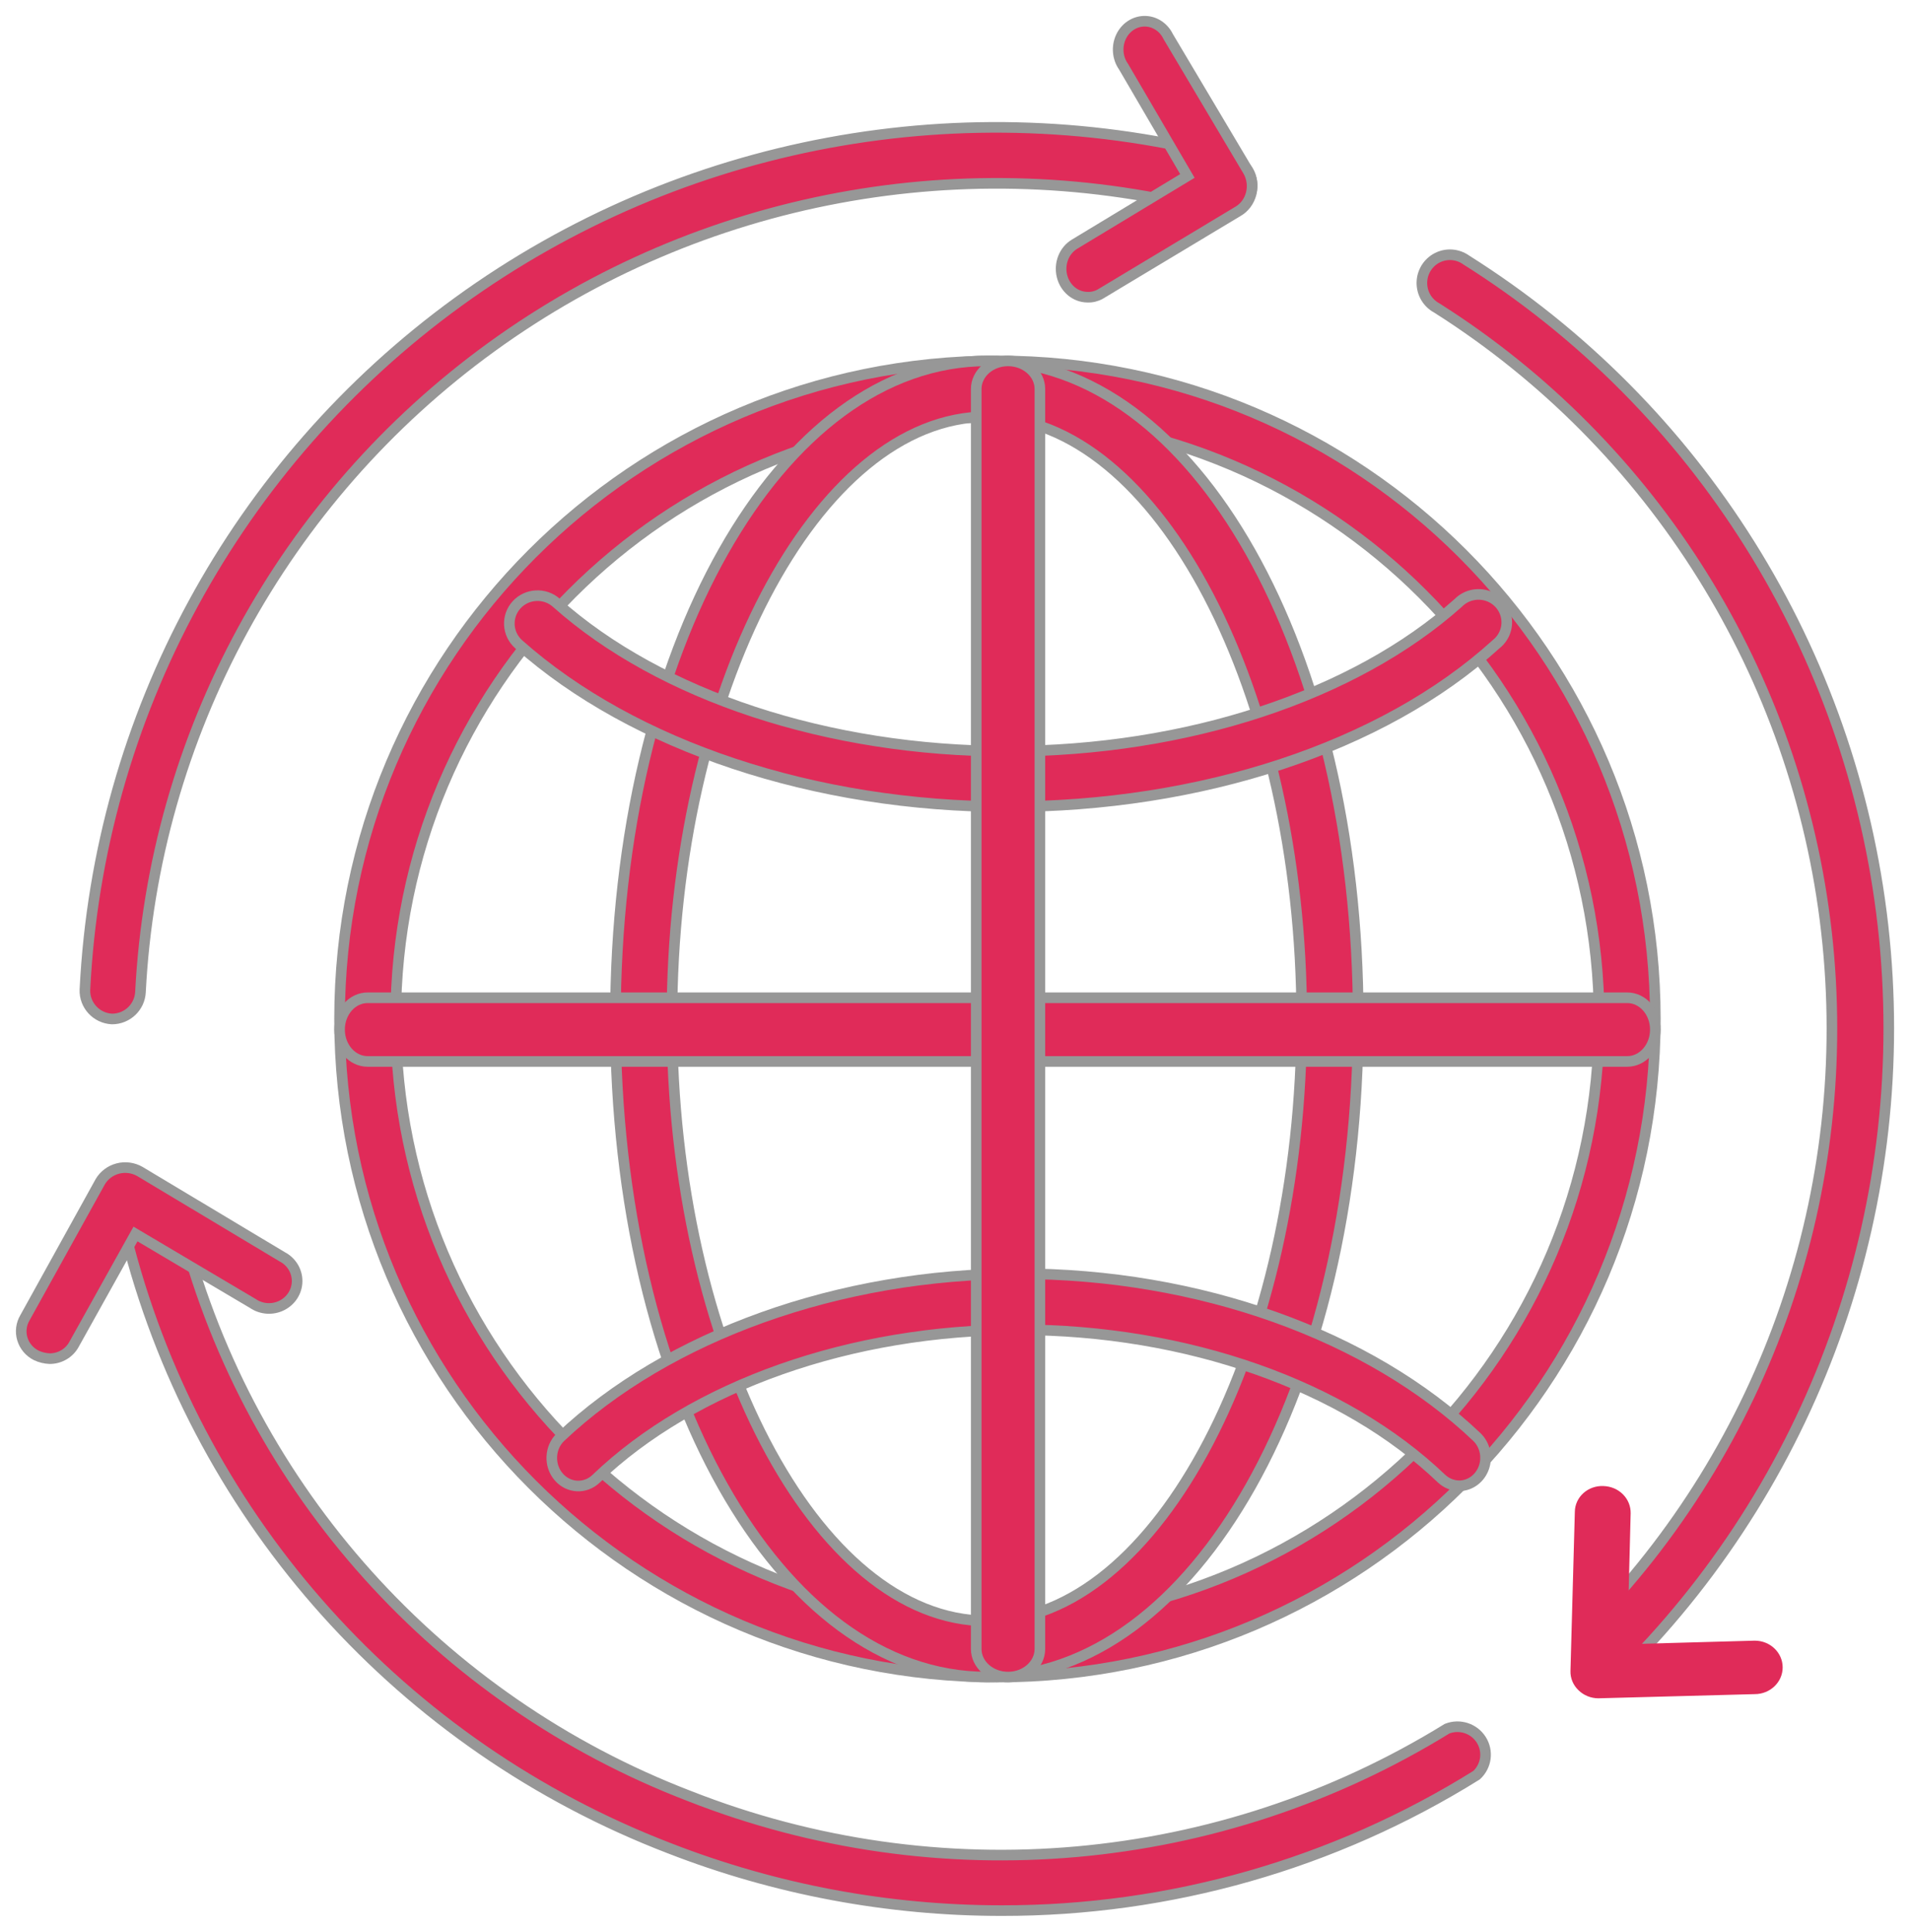 <svg width="90" height="91" viewBox="0 0 90 91" fill="none" xmlns="http://www.w3.org/2000/svg">
<path fill-rule="evenodd" clip-rule="evenodd" d="M16 48C16 65.121 29.879 79 47 79C64.117 78.991 77.991 65.117 78 48C78 30.879 64.121 17 47 17C29.879 17 16 30.879 16 48ZM18.647 48C18.647 32.341 31.341 19.647 47 19.647V19.663C62.642 19.689 75.318 32.358 75.353 48C75.353 63.659 62.659 76.353 47 76.353C31.341 76.353 18.647 63.659 18.647 48Z" fill="#E02B59"/>
<path d="M47 79V79.25H47L47 79ZM78 48L78.25 48V48H78ZM47 19.647H47.25V19.397H47V19.647ZM47 19.663H46.75V19.913L47 19.913L47 19.663ZM75.353 48H75.603V47.999L75.353 48ZM47 78.75C30.017 78.75 16.25 64.983 16.25 48H15.75C15.75 65.259 29.741 79.25 47 79.25V78.75ZM77.75 48C77.741 64.979 63.979 78.741 47 78.75L47 79.25C64.255 79.241 78.241 65.255 78.25 48L77.75 48ZM47 17.25C63.983 17.25 77.75 31.017 77.75 48H78.25C78.25 30.741 64.259 16.75 47 16.75V17.25ZM16.25 48C16.25 31.017 30.017 17.25 47 17.25V16.75C29.741 16.75 15.75 30.741 15.75 48H16.25ZM47 19.397C31.203 19.397 18.397 32.203 18.397 48H18.897C18.897 32.479 31.479 19.897 47 19.897V19.397ZM47.25 19.663V19.647H46.75V19.663H47.25ZM75.603 47.999C75.567 32.22 62.78 19.44 47 19.413L47 19.913C62.504 19.939 75.068 32.496 75.103 48.001L75.603 47.999ZM47 76.603C62.797 76.603 75.603 63.797 75.603 48H75.103C75.103 63.521 62.521 76.103 47 76.103V76.603ZM18.397 48C18.397 63.797 31.203 76.603 47 76.603V76.103C31.479 76.103 18.897 63.521 18.897 48H18.397Z" fill="#979797"/>
<path fill-rule="evenodd" clip-rule="evenodd" d="M29 47.992C29 65.378 36.683 79 46.5 79C56.317 79 64 65.362 64 47.992C64 30.622 56.269 17 46.5 17C36.731 17 29 30.606 29 47.992ZM31.663 47.992C31.663 32.632 38.48 19.632 46.5 19.632V19.648C54.552 19.648 61.337 32.616 61.337 47.992C61.337 63.368 54.552 76.352 46.5 76.352C38.448 76.352 31.663 63.352 31.663 47.992Z" fill="#E02B59"/>
<path d="M46.5 19.632H46.75V19.382H46.5V19.632ZM46.5 19.648H46.25V19.898H46.5V19.648ZM46.5 78.75C41.719 78.75 37.412 75.432 34.286 69.893C31.164 64.359 29.25 56.652 29.25 47.992H28.75C28.75 56.719 30.678 64.515 33.851 70.139C37.021 75.757 41.464 79.25 46.5 79.25V78.75ZM63.75 47.992C63.75 56.644 61.836 64.351 58.714 69.887C55.588 75.428 51.281 78.75 46.5 78.75V79.25C51.536 79.25 55.979 75.753 59.149 70.133C62.322 64.507 64.25 56.711 64.25 47.992H63.75ZM46.5 17.25C51.257 17.25 55.564 20.567 58.696 26.105C61.824 31.637 63.75 39.341 63.75 47.992H64.25C64.25 39.273 62.31 31.481 59.131 25.859C55.955 20.243 51.512 16.75 46.5 16.75V17.25ZM29.25 47.992C29.25 39.333 31.176 31.629 34.304 26.099C37.436 20.564 41.743 17.25 46.5 17.25V16.75C41.488 16.75 37.045 20.239 33.869 25.853C30.69 31.473 28.75 39.265 28.75 47.992H29.25ZM46.5 19.382C42.347 19.382 38.573 22.74 35.852 27.936C33.124 33.147 31.413 40.278 31.413 47.992H31.913C31.913 40.346 33.61 33.297 36.295 28.168C38.988 23.024 42.633 19.882 46.5 19.882V19.382ZM46.75 19.648V19.632H46.25V19.648H46.75ZM61.587 47.992C61.587 40.27 59.884 33.143 57.16 27.938C54.443 22.747 50.669 19.398 46.5 19.398V19.898C50.384 19.898 54.028 23.032 56.717 28.17C59.398 33.292 61.087 40.337 61.087 47.992H61.587ZM46.5 76.602C50.669 76.602 54.443 73.249 57.16 68.054C59.884 62.845 61.587 55.714 61.587 47.992H61.087C61.087 55.647 59.398 62.696 56.717 67.822C54.028 72.964 50.384 76.102 46.5 76.102V76.602ZM31.413 47.992C31.413 55.706 33.116 62.837 35.84 68.048C38.557 73.245 42.331 76.602 46.5 76.602V76.102C42.617 76.102 38.972 72.96 36.283 67.816C33.602 62.688 31.913 55.639 31.913 47.992H31.413Z" fill="#979797"/>
<path d="M68.772 69.989C68.462 69.99 68.163 69.871 67.93 69.655C63.347 65.265 55.908 62.641 48.003 62.641C40.099 62.641 32.675 65.265 28.091 69.655C27.581 70.147 26.791 70.108 26.326 69.568C25.861 69.027 25.898 68.191 26.408 67.699C31.458 62.927 39.528 60 48.003 60C56.479 60 64.534 62.879 69.598 67.699C69.973 68.065 70.1 68.636 69.918 69.14C69.736 69.645 69.282 69.981 68.772 69.989Z" fill="#E02B59" stroke="#979797" stroke-width="0.5"/>
<path d="M47.468 38C38.412 38 29.838 35.147 24.437 30.345C23.894 29.858 23.851 29.029 24.341 28.491C24.833 27.954 25.671 27.911 26.216 28.395C31.12 32.77 39.038 35.385 47.468 35.385C55.898 35.385 63.831 32.77 68.719 28.395C69.065 28.046 69.579 27.915 70.053 28.056C70.527 28.197 70.883 28.587 70.976 29.067C71.07 29.548 70.885 30.04 70.498 30.345C65.129 35.226 56.523 38 47.468 38Z" fill="#E02B59" stroke="#979797" stroke-width="0.5"/>
<path d="M76.676 50H17.324C16.593 50 16 49.328 16 48.5C16 47.672 16.593 47 17.324 47H76.676C77.407 47 78 47.672 78 48.5C78 49.328 77.407 50 76.676 50Z" fill="#E02B59" stroke="#979797" stroke-width="0.5"/>
<path d="M47.5 79C46.672 79 46 78.407 46 77.676V18.324C46 17.593 46.672 17 47.5 17C48.328 17 49 17.593 49 18.324V77.676C49 78.407 48.328 79 47.5 79Z" fill="#E02B59" stroke="#979797" stroke-width="0.5"/>
<path d="M5.278 48C4.543 47.965 3.974 47.349 4.001 46.619C4.64 33.728 11.108 21.816 21.599 14.209C32.089 6.603 45.477 4.117 58.023 7.446C58.72 7.642 59.135 8.353 58.96 9.053C58.77 9.752 58.048 10.168 57.344 9.984C45.57 6.873 33.013 9.209 23.169 16.341C13.324 23.473 7.243 34.639 6.619 46.731C6.584 47.442 5.994 48.001 5.278 48Z" fill="#E02B59" stroke="#979797" stroke-width="0.5"/>
<path d="M47.203 90C41.844 90.002 36.532 89.006 31.543 87.064C18.964 82.232 9.487 71.694 6.069 58.738C5.912 58.273 6.027 57.76 6.369 57.406C6.71 57.052 7.221 56.916 7.695 57.052C8.169 57.188 8.528 57.575 8.626 58.055C11.819 70.199 20.697 80.078 32.485 84.604C44.22 89.22 57.463 88.042 68.186 81.431C68.779 81.198 69.455 81.417 69.796 81.953C70.136 82.489 70.044 83.189 69.576 83.621C62.874 87.8 55.118 90.012 47.203 90Z" fill="#E02B59" stroke="#979797" stroke-width="0.5"/>
<path d="M75.674 79C75.319 79.006 74.978 78.86 74.735 78.599C74.485 78.352 74.344 78.014 74.344 77.661C74.344 77.308 74.485 76.97 74.735 76.723C83.265 68.087 87.434 56.014 86.065 43.91C84.696 31.806 77.938 20.987 67.699 14.505C67.265 14.271 66.996 13.815 67 13.32C67.004 12.824 67.281 12.372 67.719 12.146C68.156 11.921 68.682 11.958 69.084 12.244C80.032 19.134 87.264 30.677 88.727 43.596C90.19 56.516 85.724 69.402 76.598 78.599C76.359 78.856 76.024 79.001 75.674 79Z" fill="#E02B59" stroke="#979797" stroke-width="0.5"/>
<path d="M51.244 13.999C50.679 13.997 50.186 13.589 50.042 13.005C49.897 12.421 50.137 11.806 50.627 11.506L55.95 8.289L52.943 3.142C52.657 2.74 52.609 2.199 52.817 1.746C53.025 1.293 53.455 1.004 53.927 1C54.399 0.996 54.833 1.277 55.048 1.726L58.807 8.048C58.994 8.366 59.048 8.754 58.957 9.117C58.865 9.48 58.637 9.786 58.325 9.962L51.845 13.854C51.66 13.958 51.453 14.008 51.244 13.999Z" fill="#E02B59" stroke="#979797" stroke-width="0.5"/>
<path d="M75.316 80C74.964 79.999 74.627 79.862 74.381 79.621C74.128 79.381 73.99 79.051 74.001 78.71L74.207 71.215C74.21 70.881 74.356 70.563 74.61 70.334C74.865 70.105 75.205 69.985 75.554 70.001C75.902 70.01 76.234 70.15 76.475 70.392C76.715 70.634 76.846 70.957 76.837 71.291L76.679 77.451L82.685 77.284C83.411 77.284 84 77.848 84 78.543C84 79.239 83.411 79.803 82.685 79.803L75.3 80H75.316Z" fill="#E02B59"/>
<path d="M2.344 64C2.122 63.992 1.904 63.939 1.705 63.844C1.387 63.683 1.151 63.402 1.052 63.066C0.952 62.731 0.998 62.37 1.178 62.069L4.723 55.667C4.904 55.359 5.203 55.135 5.554 55.044C5.905 54.953 6.279 55.004 6.592 55.184L13.299 59.203C13.734 59.429 14.004 59.873 14 60.354C13.996 60.835 13.718 61.274 13.279 61.493C12.84 61.713 12.313 61.676 11.91 61.399L6.384 58.128L3.494 63.315C3.272 63.735 2.828 64 2.344 64Z" fill="#E02B59" stroke="#979797" stroke-width="0.5"/>
</svg>
